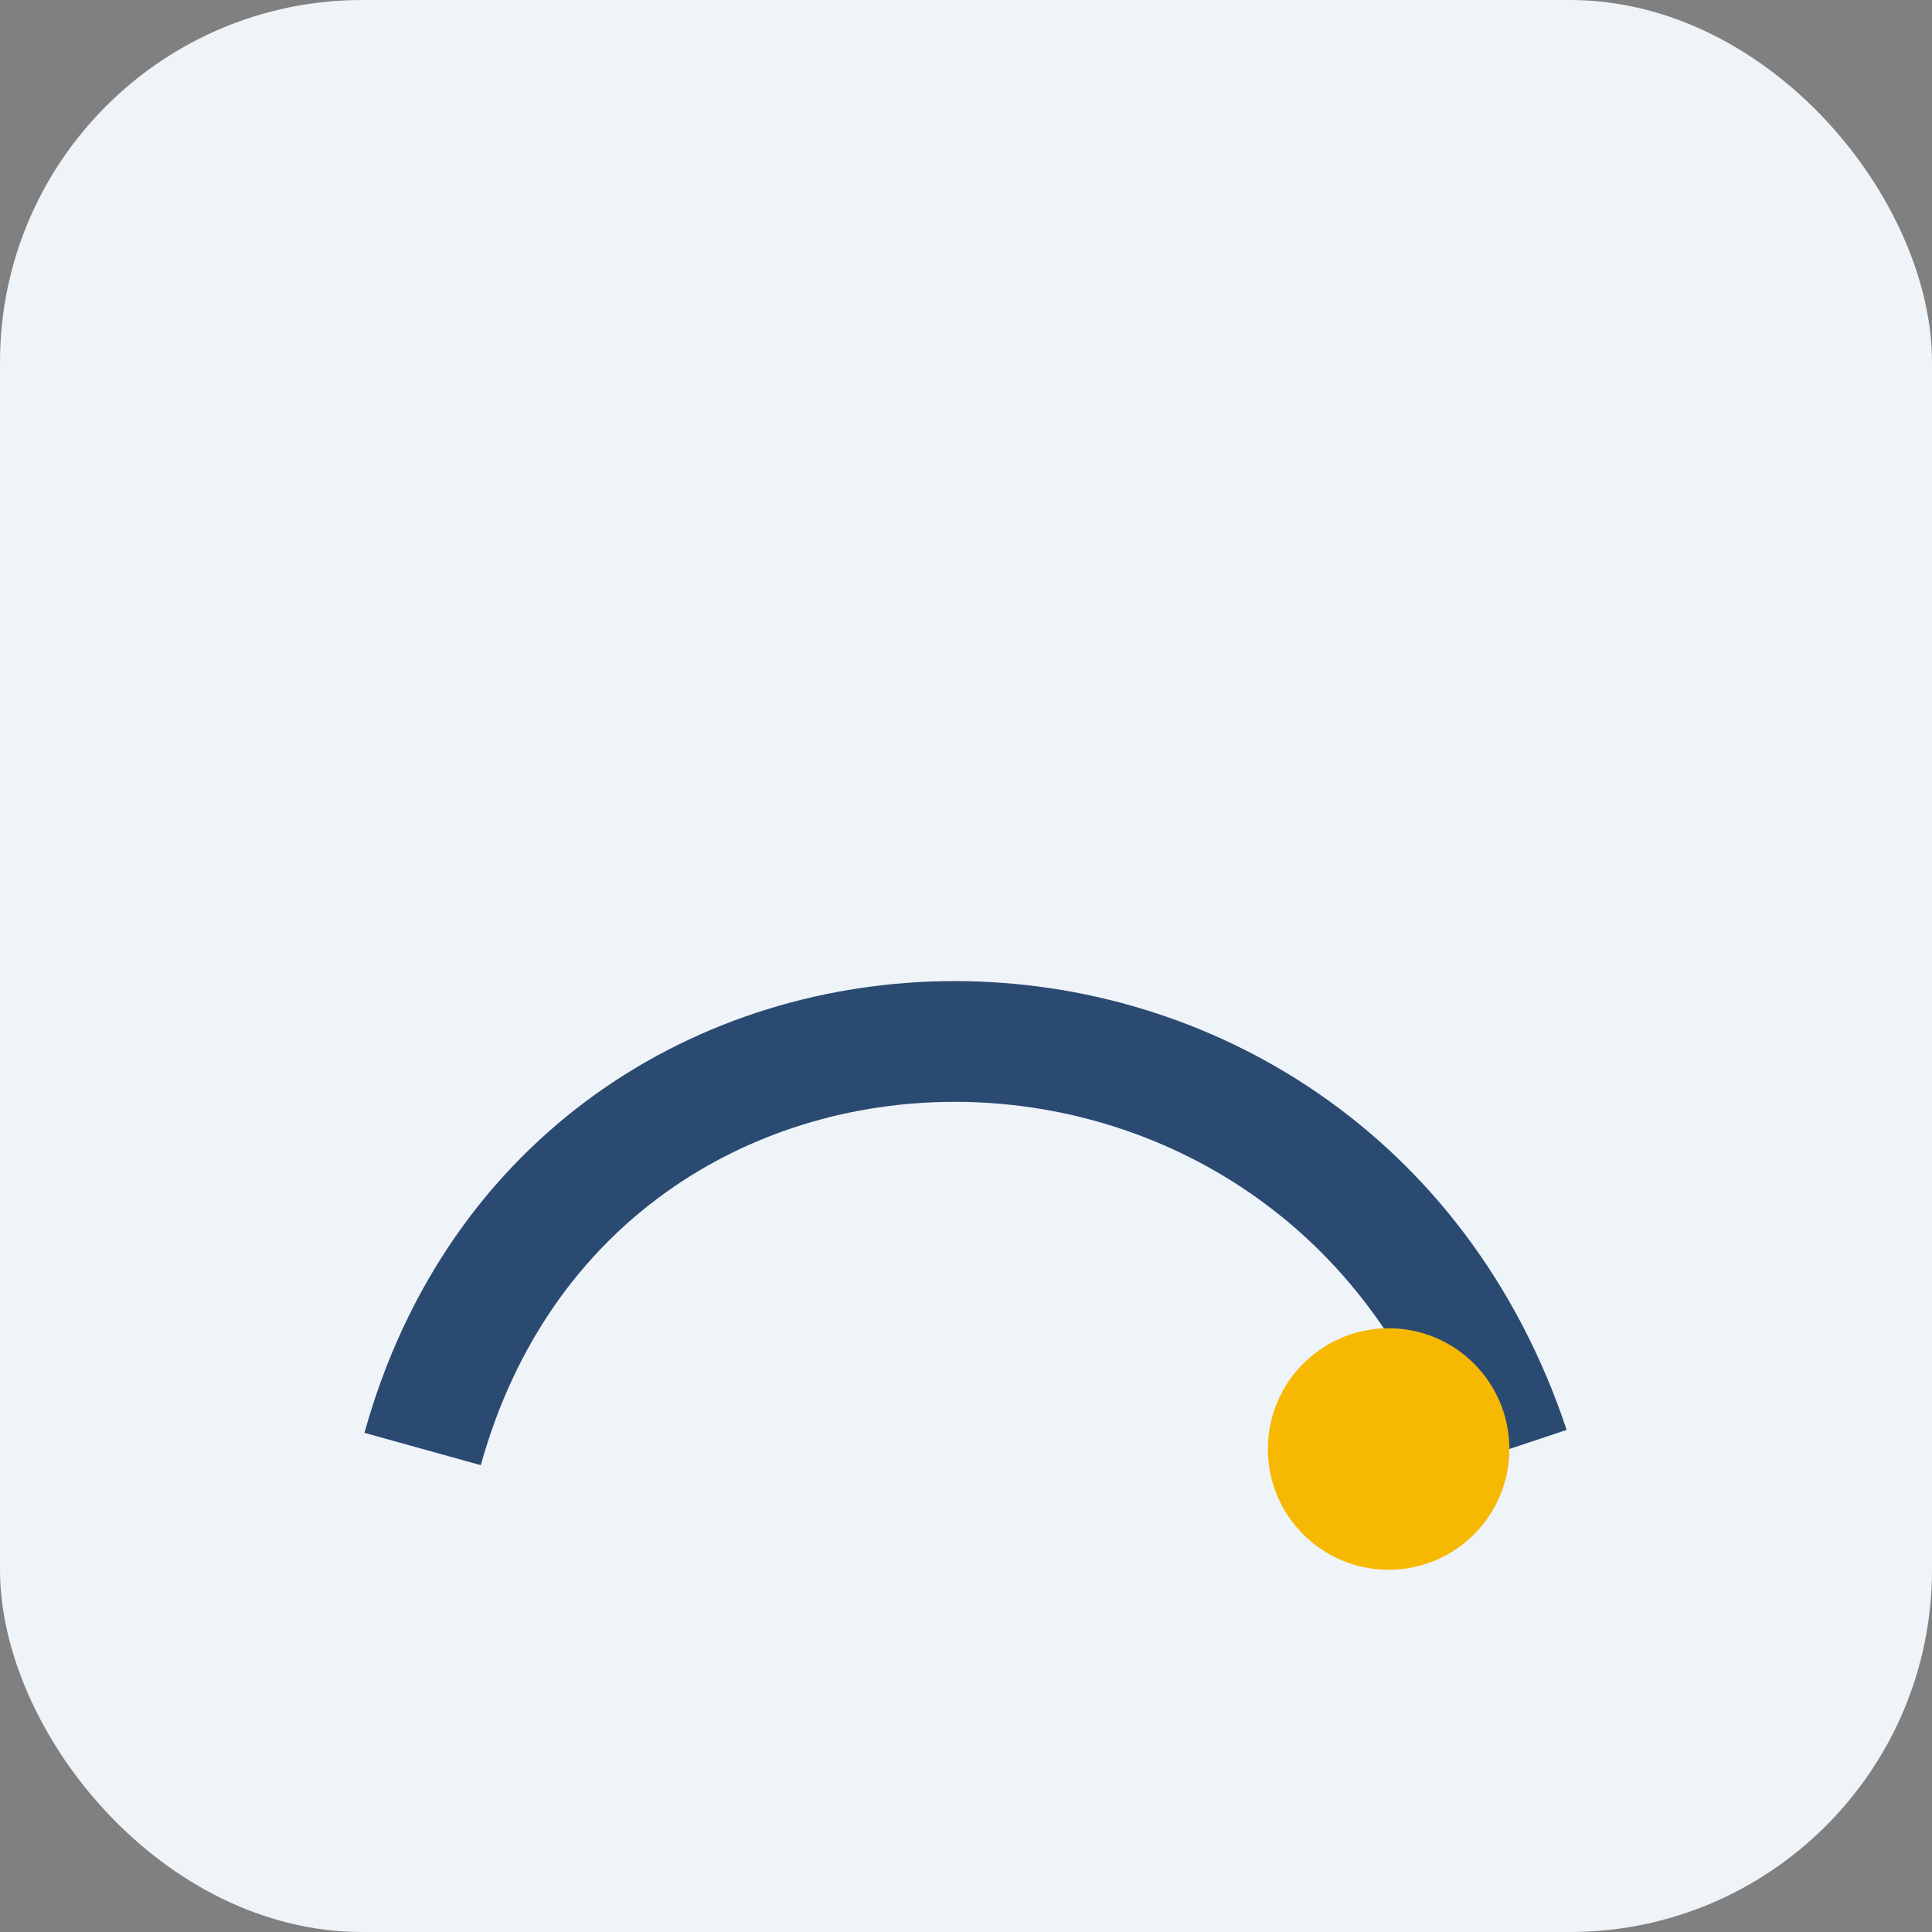 <?xml version="1.0" encoding="UTF-8"?>
<svg xmlns="http://www.w3.org/2000/svg" width="32" height="32" viewBox="0 0 32 32"><rect x="0" y="0" width="32" height="32" fill="#808080" stroke="none"/><rect width="32" height="32" rx="6" fill="#EFF4F9"/><path d="M7 24c2.5-9 15-9 18 0" stroke="#2B4A71" stroke-width="2" fill="none"/><circle cx="23" cy="24" r="2" fill="#F7B801"/></svg>